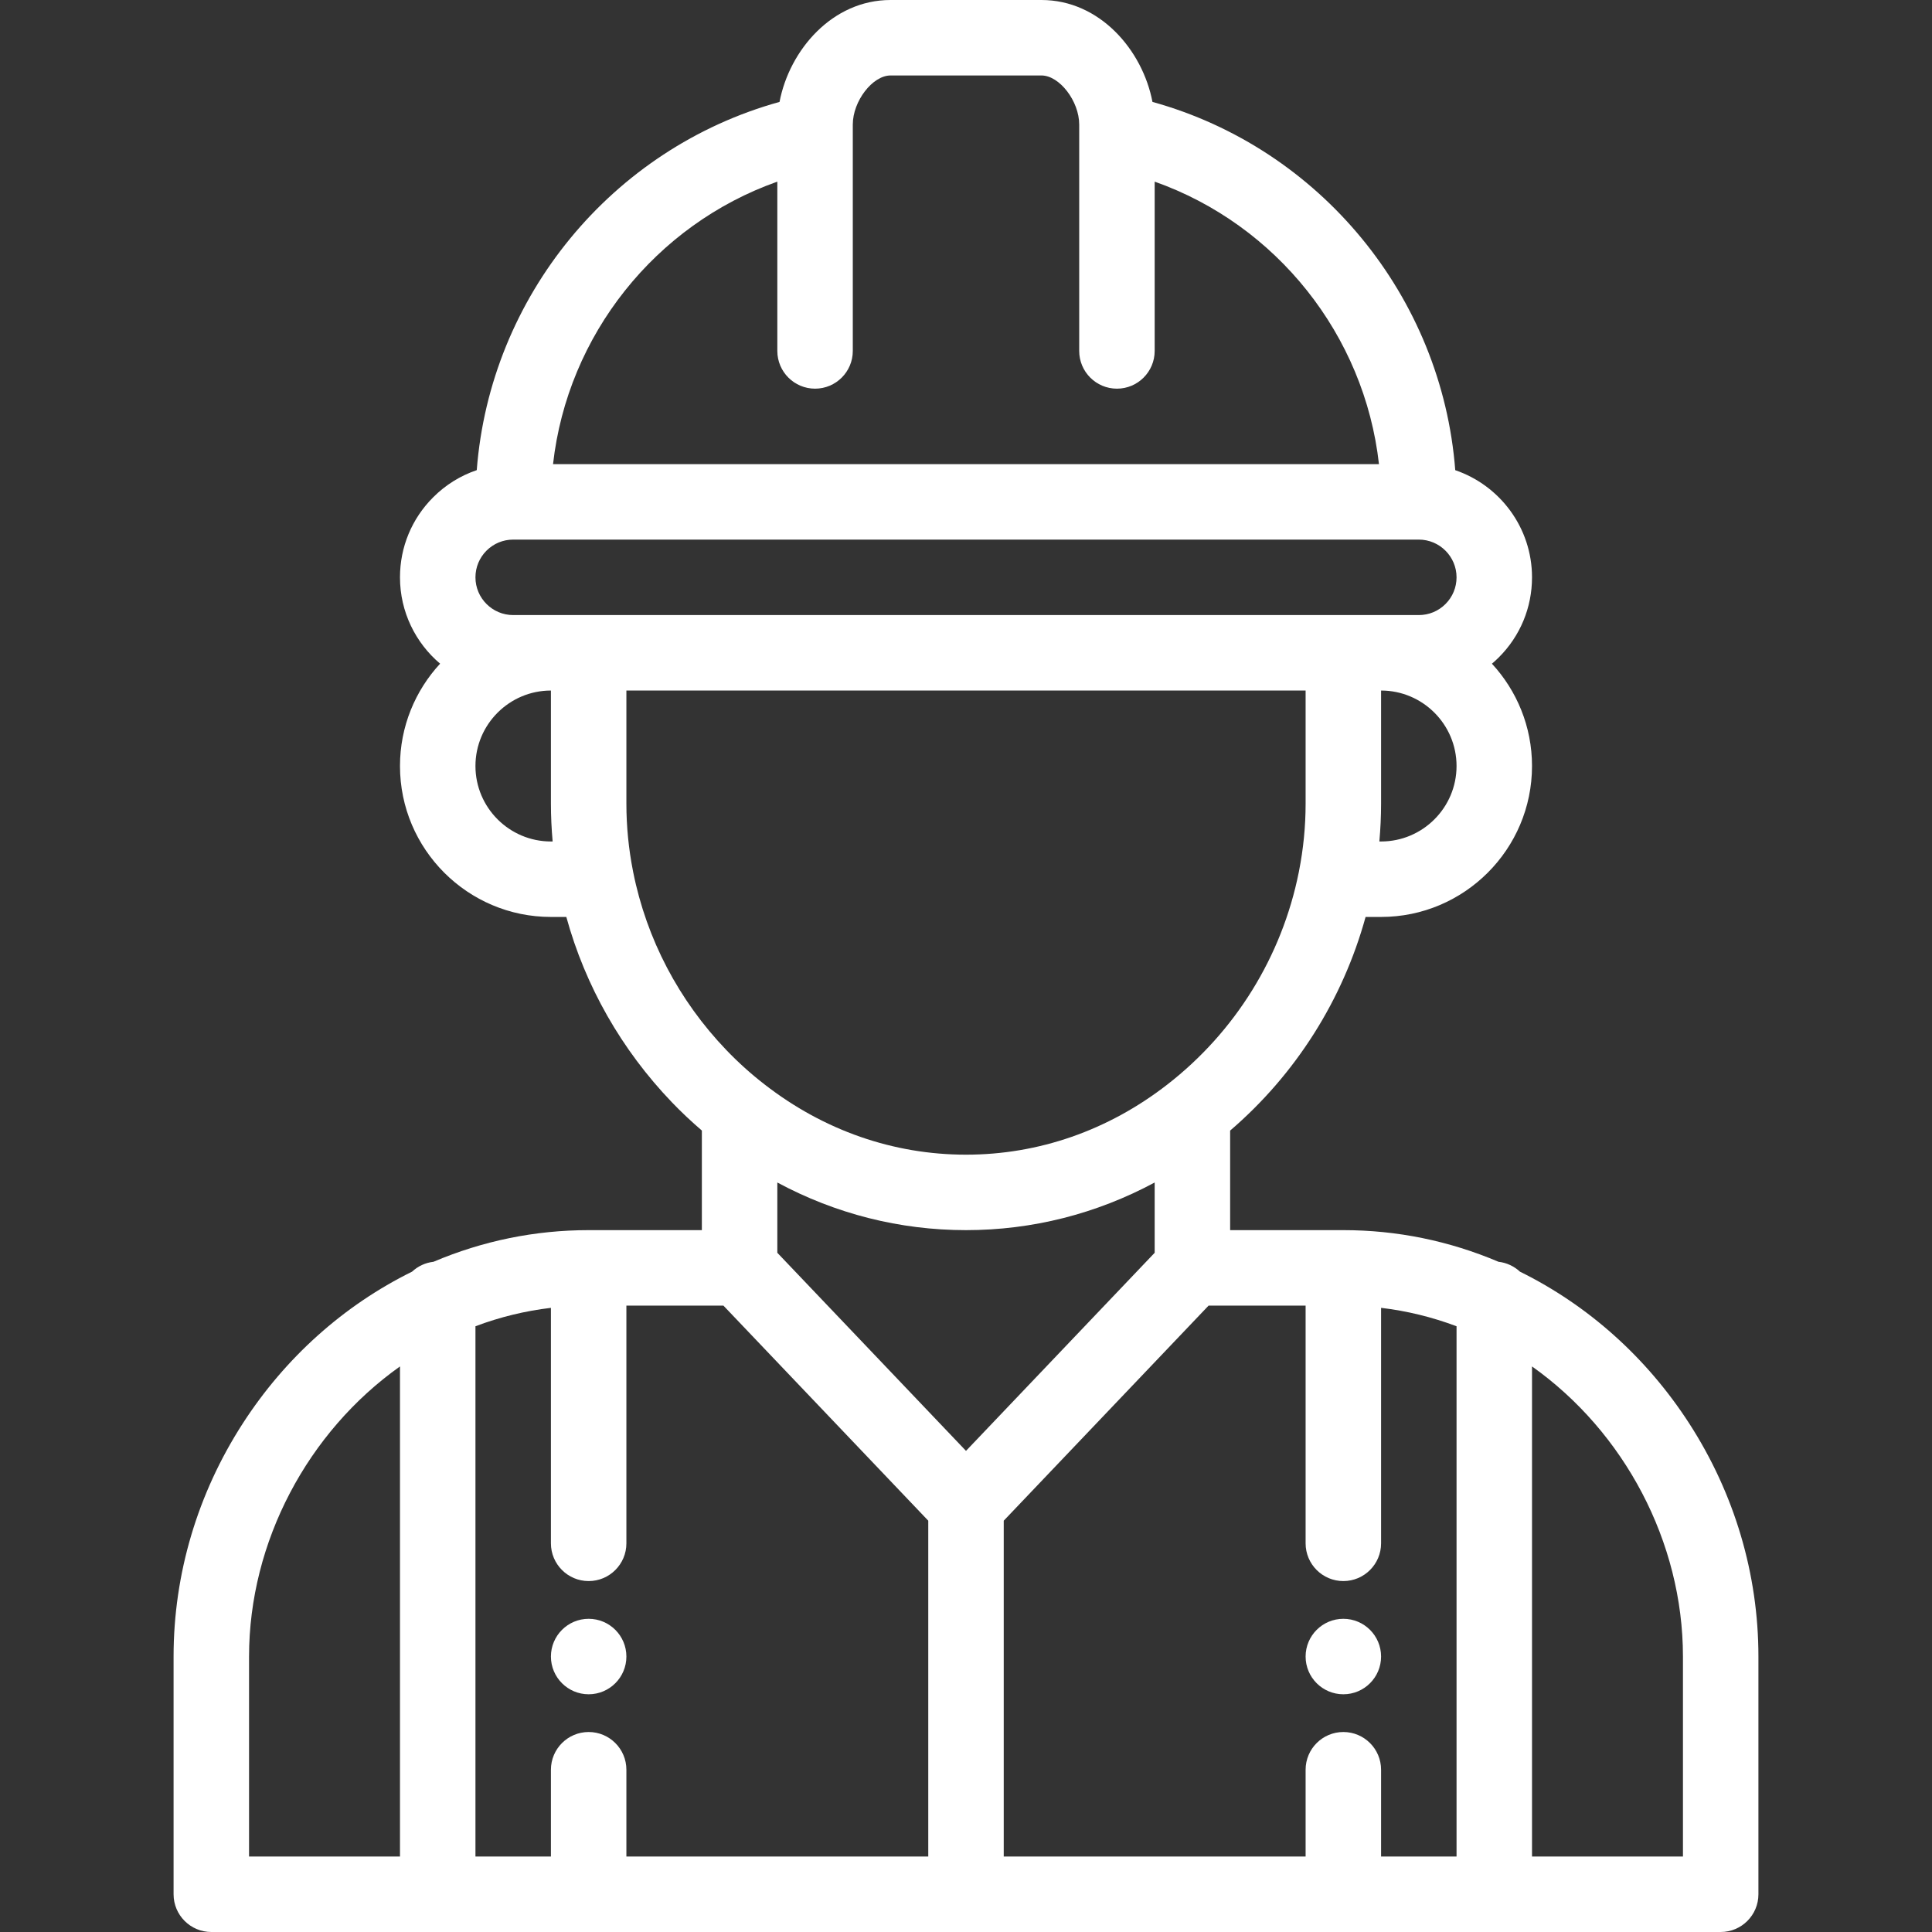 <svg width="64" height="64" viewBox="0 0 64 64" fill="none" xmlns="http://www.w3.org/2000/svg">
<rect x="0" y="0" width="64" height="64" fill="#333333" stroke="none"/>
<g clip-path="url(#clip0_770_382)">
<path d="M44.5 53.625C43.81 53.625 43.25 54.185 43.25 54.875C43.25 55.565 43.81 56.125 44.5 56.125C45.19 56.125 45.75 55.565 45.75 54.875C45.75 54.185 45.19 53.625 44.5 53.625Z" fill="white"/>
<path d="M19.5 53.625C18.81 53.625 18.25 54.185 18.25 54.875C18.25 55.565 18.81 56.125 19.5 56.125C20.19 56.125 20.75 55.565 20.75 54.875C20.75 54.185 20.19 53.625 19.5 53.625Z" fill="white"/>
<path d="M55.956 47.151C54.548 44.973 52.615 43.243 50.35 42.125C50.159 41.948 49.913 41.829 49.64 41.798C48.002 41.103 46.275 40.75 44.5 40.75H40.75V37.452C42.92 35.59 44.48 33.124 45.237 30.375H45.75C48.507 30.375 50.75 28.132 50.75 25.375C50.75 24.069 50.246 22.878 49.422 21.986C49.501 21.919 49.578 21.85 49.651 21.776C50.36 21.068 50.75 20.126 50.75 19.125C50.75 17.48 49.684 16.079 48.207 15.575C47.766 9.828 43.731 4.915 38.177 3.376C37.848 1.657 36.429 0 34.5 0H29.5C27.571 0 26.152 1.657 25.823 3.376C20.269 4.915 16.235 9.826 15.793 15.574C15.255 15.756 14.762 16.06 14.349 16.474C13.64 17.182 13.25 18.124 13.25 19.125C13.25 20.27 13.767 21.297 14.579 21.985C13.755 22.877 13.25 24.068 13.25 25.375C13.25 28.132 15.493 30.375 18.25 30.375H18.76C19.391 32.67 20.589 34.776 22.259 36.516C22.573 36.844 22.906 37.155 23.25 37.451V40.75H19.5C17.725 40.75 15.998 41.103 14.36 41.798C14.087 41.829 13.841 41.947 13.65 42.125C11.385 43.243 9.451 44.973 8.044 47.151C6.543 49.474 5.75 52.145 5.75 54.875V62.75C5.75 63.44 6.31 64 7 64H57C57.69 64 58.25 63.44 58.25 62.75V54.875C58.25 52.145 57.457 49.474 55.956 47.151ZM13.25 61.5H8.25V54.875C8.25 51.073 10.198 47.429 13.25 45.265V61.5ZM45.75 27.875H45.693C45.73 27.459 45.75 27.042 45.75 26.625V22.875C47.129 22.875 48.25 23.997 48.25 25.375C48.25 26.753 47.129 27.875 45.75 27.875ZM25.75 6.017V11.625C25.75 12.315 26.31 12.875 27 12.875C27.69 12.875 28.25 12.315 28.25 11.625V4.383C28.25 4.38 28.25 4.376 28.25 4.373V4.125C28.25 3.35 28.904 2.5 29.5 2.5H34.5C35.096 2.5 35.75 3.35 35.75 4.125V4.373C35.75 4.376 35.75 4.38 35.75 4.383V11.625C35.75 12.315 36.31 12.875 37 12.875C37.69 12.875 38.25 12.315 38.25 11.625V6.017C42.286 7.446 45.2 11.098 45.68 15.375H18.32C18.8 11.098 21.714 7.446 25.75 6.017ZM18.25 27.875C16.872 27.875 15.75 26.753 15.75 25.375C15.75 23.997 16.872 22.875 18.25 22.875V26.625C18.25 27.042 18.27 27.459 18.307 27.875H18.25ZM18.25 20.375H17C16.311 20.375 15.75 19.814 15.75 19.125C15.75 18.791 15.88 18.478 16.116 18.241C16.353 18.005 16.666 17.875 17 17.875H47C47.689 17.875 48.25 18.436 48.25 19.125C48.25 19.459 48.12 19.772 47.884 20.009C47.647 20.245 47.334 20.375 47 20.375H45.75H44.5H19.5H18.25ZM20.977 28.898C20.975 28.884 20.972 28.871 20.969 28.857C20.824 28.124 20.75 27.373 20.75 26.625V22.875H43.25V26.625C43.25 27.372 43.176 28.123 43.031 28.857C43.028 28.87 43.025 28.884 43.023 28.898C42.464 31.686 40.918 34.182 38.667 35.928C36.711 37.447 34.406 38.25 32 38.25C29.594 38.25 27.289 37.447 25.331 35.926C24.883 35.58 24.456 35.196 24.063 34.786C22.486 33.143 21.42 31.108 20.977 28.898ZM30.75 61.5H20.75V58.625C20.75 57.935 20.19 57.375 19.5 57.375C18.81 57.375 18.25 57.935 18.25 58.625V61.5H15.75V43.934C16.561 43.628 17.397 43.425 18.25 43.324V51.125C18.25 51.815 18.81 52.375 19.5 52.375C20.19 52.375 20.75 51.815 20.75 51.125V43.25H23.964L30.75 50.375V61.5ZM25.75 41.5V39.172C27.679 40.209 29.803 40.75 32 40.75C34.197 40.75 36.321 40.209 38.25 39.172V41.5L32 48.062L25.75 41.5ZM48.25 61.5H45.75V58.625C45.75 57.935 45.19 57.375 44.5 57.375C43.81 57.375 43.25 57.935 43.25 58.625V61.5H33.25V50.375L40.036 43.25H43.25V51.125C43.25 51.815 43.81 52.375 44.5 52.375C45.19 52.375 45.75 51.815 45.75 51.125V43.324C46.603 43.425 47.439 43.629 48.25 43.934V61.5ZM55.75 61.5H50.75V45.265C53.802 47.428 55.75 51.073 55.75 54.875V61.5Z" fill="white"/>
</g>
<defs>
<clipPath id="clip0_770_382">
<rect width="64" height="64" fill="white"/>
</clipPath>
</defs>
</svg>
